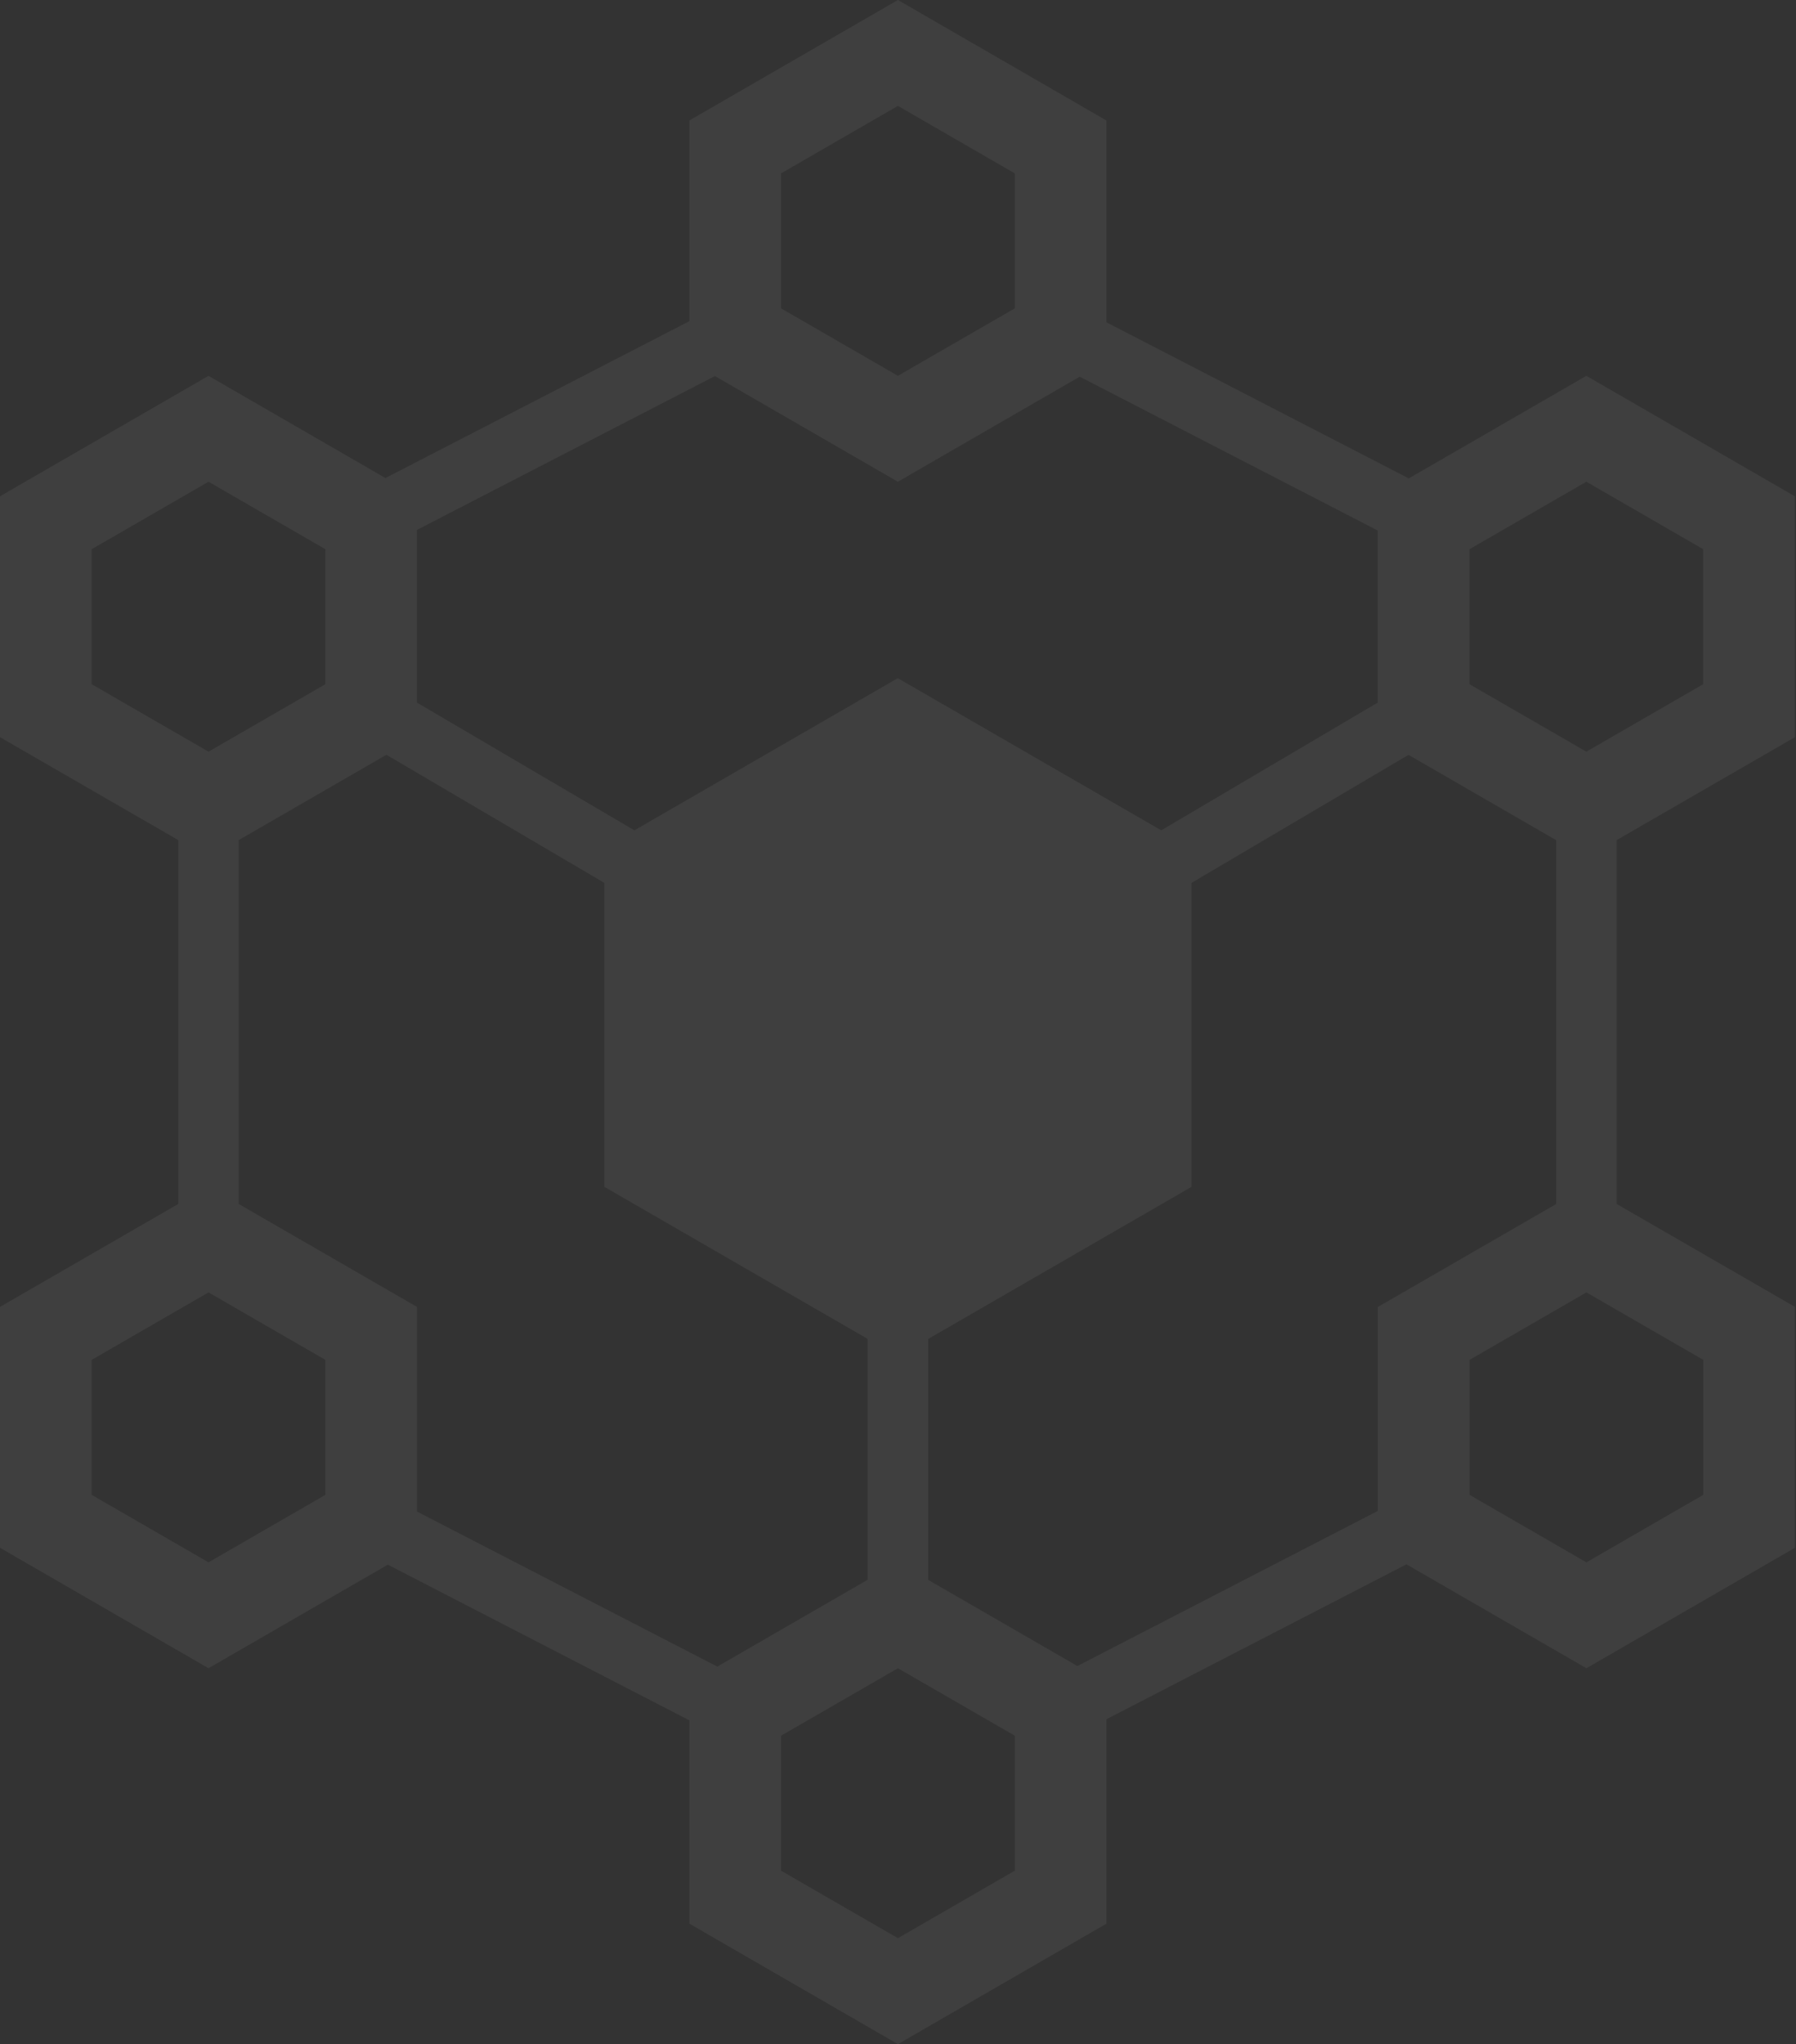 <?xml version="1.0" encoding="UTF-8"?> <svg xmlns="http://www.w3.org/2000/svg" xmlns:xlink="http://www.w3.org/1999/xlink" width="254px" height="289px" viewBox="0 0 254 289" version="1.1"><rect x="0" y="0" width="254" height="289" fill="#333333" stroke="none"/><title>Managed_Services_Large_Icon_v01</title><g id="Desktop" stroke="none" stroke-width="1" fill="none" fill-rule="evenodd" opacity="0.06"><g id="Homepage_Updates_002" transform="translate(-284, -1323)" fill="#FFFFFF" fill-rule="nonzero"><g id="item" transform="translate(160, 1410.053)"><g id="Managed_Services_Large_Icon_v01" transform="translate(124, -87.053)"><path d="M253.84,104.21 L253.84,70.16 L224.35,53.13 L199.24,67.63 L156.47,45.56 L156.47,17.03 L126.99,0 L97.5,17.03 L97.5,45.4 L54.51,67.58 L29.49,53.13 L0,70.16 L0,104.21 L25.21,118.76 L25.21,170.2 L0,184.75 L0,218.8 L29.49,235.83 L54.85,221.19 L97.5,243.2 L97.5,271.94 L126.99,288.97 L156.48,271.94 L156.48,243.04 L198.91,221.14 L224.36,235.83 L253.85,218.8 L253.85,184.75 L228.64,170.2 L228.64,118.76 L253.85,104.21 L253.84,104.21 Z M194.86,184.75 L194.86,213.59 L152.37,235.52 L131.27,223.34 L131.27,189.28 L168.51,167.78 L168.51,124.81 L199.2,106.71 L220.08,118.77 L220.08,170.21 L194.87,184.76 L194.86,184.75 Z M33.76,170.2 L33.76,118.76 L54.65,106.7 L85.46,124.8 L85.46,167.77 L122.7,189.27 L122.7,223.33 L101.45,235.6 L58.97,213.68 L58.97,184.75 L33.76,170.2 Z M58.97,74.91 L101.11,53.16 L126.98,68.1 L152.7,53.25 L194.85,75 L194.85,99.32 L164.23,117.38 L126.97,95.87 L89.72,117.38 L58.96,99.32 L58.96,74.92 L58.97,74.91 Z M207.82,77.64 L224.35,68.1 L240.88,77.64 L240.88,96.72 L224.35,106.26 L207.82,96.72 L207.82,77.64 L207.82,77.64 Z M110.46,24.51 L126.99,14.97 L143.52,24.51 L143.52,43.59 L126.99,53.13 L110.46,43.59 L110.46,24.51 L110.46,24.51 Z M12.96,77.64 L29.49,68.1 L46.02,77.64 L46.02,96.72 L29.49,106.26 L12.96,96.72 L12.96,77.64 Z M46.02,211.32 L29.49,220.86 L12.96,211.32 L12.96,192.24 L29.49,182.7 L46.02,192.24 L46.02,211.32 Z M143.52,264.45 L126.99,273.99 L110.46,264.45 L110.46,245.37 L126.99,235.83 L143.52,245.37 L143.52,264.45 Z M240.89,211.32 L224.36,220.86 L207.83,211.32 L207.83,192.24 L224.36,182.7 L240.89,192.24 L240.89,211.32 Z" id="Shape"></path></g></g></g></g></svg> 